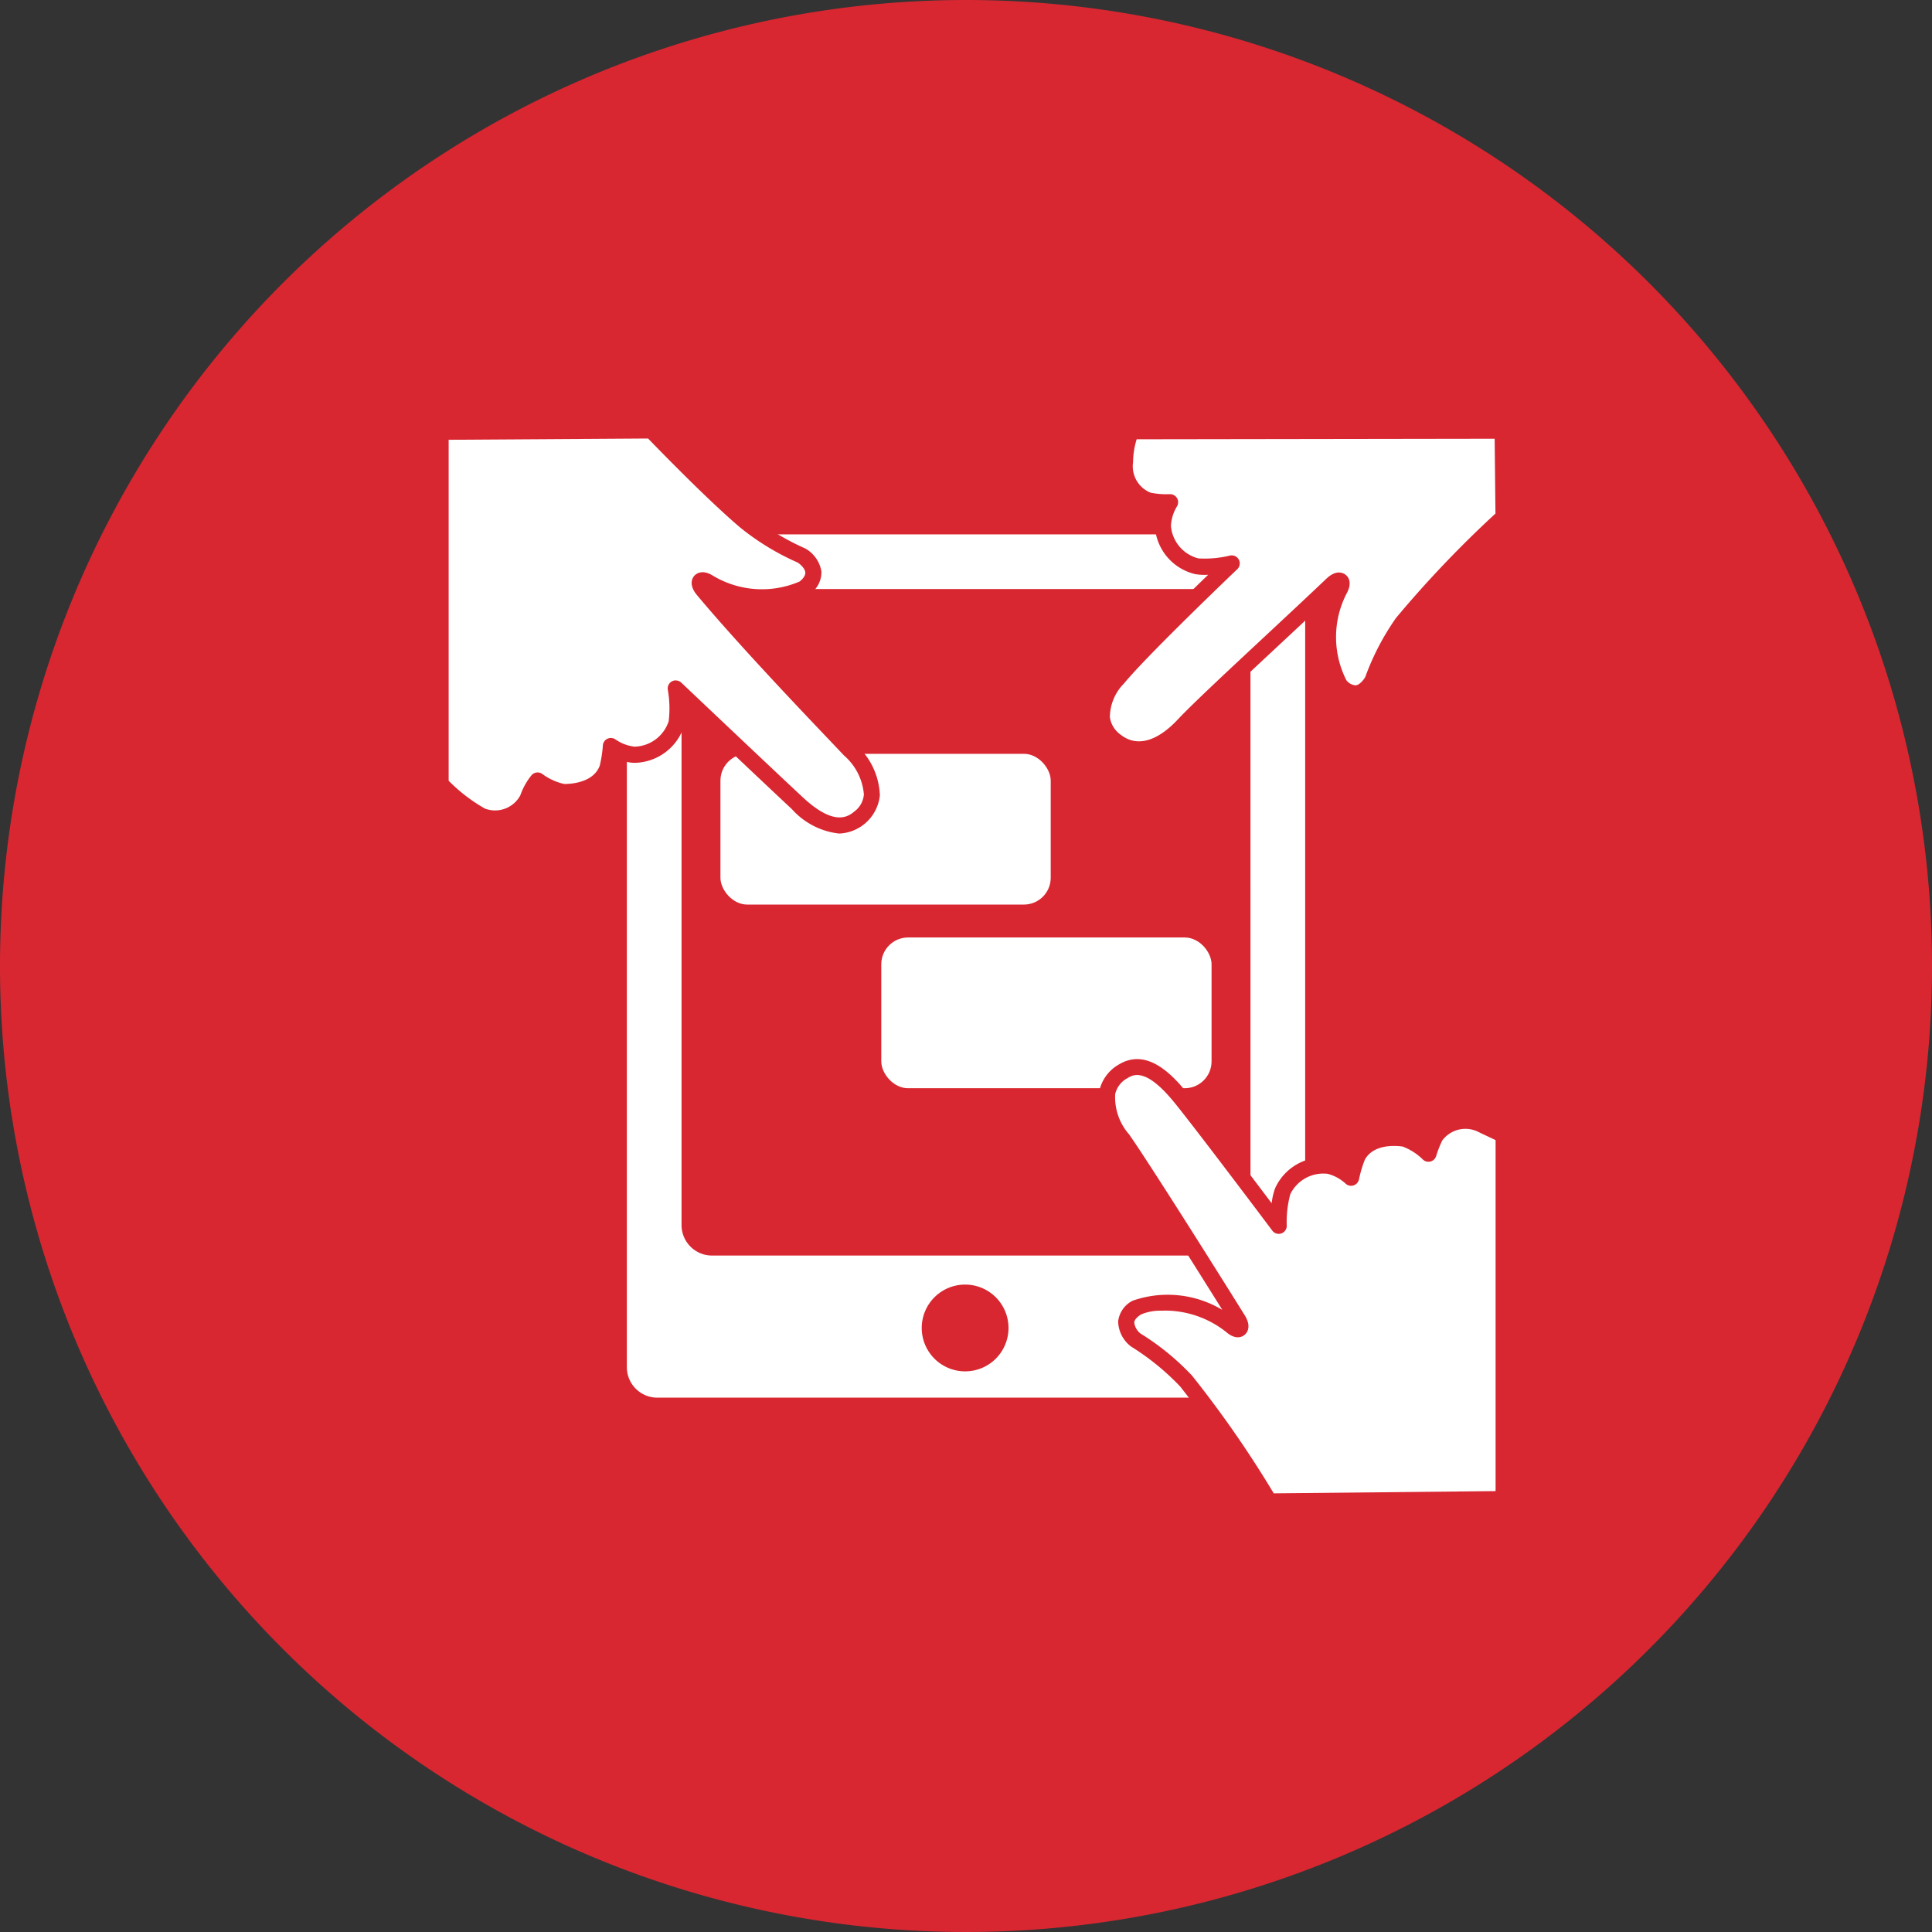 <svg xmlns="http://www.w3.org/2000/svg" xmlns:xlink="http://www.w3.org/1999/xlink" width="68" height="68" viewBox="0 0 68 68"><rect x="0" y="0" width="68" height="68" fill="#333333" stroke="none"/><defs><clipPath id="a"><rect width="68" height="68" fill="none"/></clipPath></defs><g clip-path="url(#a)"><path d="M68,34A34,34,0,1,1,34,0,34,34,0,0,1,68,34" fill="#d82731" fill-rule="evenodd"/><path d="M20.537,16.594a1.073,1.073,0,0,0-1.07,1.07V45.91a1.073,1.073,0,0,0,1.07,1.07H42.272a1.073,1.073,0,0,0,1.07-1.07V17.664a1.073,1.073,0,0,0-1.07-1.07Zm10.836,29.46A1.527,1.527,0,1,1,32.9,44.527a1.526,1.526,0,0,1-1.527,1.527m10.044-5.146a1.073,1.073,0,0,1-1.07,1.07H22.462a1.073,1.073,0,0,1-1.07-1.07V19.589a1.073,1.073,0,0,1,1.07-1.07H40.346a1.073,1.073,0,0,1,1.07,1.07Z" transform="translate(2.596 2.213)" fill="#fff"/><rect width="11.625" height="5.306" rx="0.944" transform="translate(25.357 26.532)" fill="#fff"/><rect width="11.625" height="5.306" rx="0.944" transform="translate(31.018 32.996)" fill="#fff"/><path d="M40.094,48.427a40.931,40.931,0,0,0-2.927-4.236,9.007,9.007,0,0,0-1.794-1.461s-.751-.627.062-1.127a3.574,3.574,0,0,1,3.318.646c.277.238.427.087.235-.222-1.34-2.15-3.408-5.429-4.062-6.355-.887-1.257-.593-2.006.016-2.379.485-.3,1.08-.25,2.034.924.825,1.013,3.446,4.5,3.446,4.5a4.2,4.2,0,0,1,.146-1.221,1.573,1.573,0,0,1,1.627-.886,1.743,1.743,0,0,1,.773.417,4.69,4.69,0,0,1,.235-.767,1.528,1.528,0,0,1,1.622-.611,2.372,2.372,0,0,1,.867.533,3.8,3.8,0,0,1,.239-.589A1.284,1.284,0,0,1,47.6,35.18c.426.2.741.349.741.349V48.343Z" transform="translate(4.582 4.419)" fill="#fff"/><path d="M40.127,48.743a.284.284,0,0,1-.243-.135,40.945,40.945,0,0,0-2.895-4.194,8.765,8.765,0,0,0-1.731-1.408,1.146,1.146,0,0,1-.452-.883.939.939,0,0,1,.512-.729,3.738,3.738,0,0,1,3.154.323c-1.469-2.352-3.181-5.048-3.746-5.848a2.465,2.465,0,0,1-.583-1.858,1.417,1.417,0,0,1,.681-.926c.961-.587,1.83.282,2.4.986.605.745,2.191,2.841,2.986,3.894a2.154,2.154,0,0,1,.126-.541,1.849,1.849,0,0,1,1.94-1.055,1.686,1.686,0,0,1,.55.218,2.539,2.539,0,0,1,.156-.424,1.836,1.836,0,0,1,1.912-.756,1.732,1.732,0,0,1,.7.342c.033-.076.07-.159.113-.246a1.555,1.555,0,0,1,2.043-.547l.742.35a.284.284,0,0,1,.162.256V48.377a.284.284,0,0,1-.281.283l-8.248.083Zm-3.737-6.995a1.76,1.76,0,0,0-.775.129c-.105.065-.233.168-.243.284a.588.588,0,0,0,.215.385,8.924,8.924,0,0,1,1.821,1.487,38.331,38.331,0,0,1,2.875,4.142l7.808-.079V35.742l-.578-.273a1.013,1.013,0,0,0-1.3.288A3.78,3.78,0,0,0,46,36.3a.284.284,0,0,1-.465.129,2.045,2.045,0,0,0-.714-.46c-.231-.034-1.027-.1-1.333.465a4.075,4.075,0,0,0-.206.695.286.286,0,0,1-.195.209.282.282,0,0,1-.278-.067,1.478,1.478,0,0,0-.628-.342,1.293,1.293,0,0,0-1.316.717,3.749,3.749,0,0,0-.125,1.108.282.282,0,0,1-.509.173c-.026-.035-2.628-3.5-3.44-4.5-1.021-1.257-1.457-.988-1.667-.86a.849.849,0,0,0-.422.556,1.981,1.981,0,0,0,.49,1.418c.7,1,2.969,4.6,4.07,6.367.257.414.066.628,0,.685s-.3.212-.658-.1a3.467,3.467,0,0,0-2.211-.75" transform="translate(4.549 4.386)" fill="#d82731"/><path d="M48.363,16.41a40.93,40.93,0,0,0-3.56,3.721,9.014,9.014,0,0,0-1.07,2.051s-.462.862-1.116.165a3.574,3.574,0,0,1-.035-3.38c.177-.32,0-.436-.265-.185-1.836,1.744-4.451,4.125-5.226,4.952-1.053,1.123-1.9.94-2.379.564-.449-.351-.885-1.042.073-2.212.827-1.012,4.006-4.045,4.006-4.045a4.227,4.227,0,0,1-1.225.1,1.576,1.576,0,0,1-1.2-1.416,1.746,1.746,0,0,1,.254-.841,3.064,3.064,0,0,1-.8-.075,1.292,1.292,0,0,1-.788-1.332,3,3,0,0,1,.211-1.09l13.083-.02Z" transform="translate(4.562 1.783)" fill="#fff"/><path d="M35.568,24.909a1.633,1.633,0,0,1-1-.352,1.485,1.485,0,0,1-.6-1.005,2.227,2.227,0,0,1,.628-1.609c.607-.743,2.424-2.522,3.4-3.463a2,2,0,0,1-.454-.022,1.848,1.848,0,0,1-1.423-1.688,1.684,1.684,0,0,1,.1-.573,1.642,1.642,0,0,1-.471-.087,1.566,1.566,0,0,1-.962-1.591,3.306,3.306,0,0,1,.235-1.206.285.285,0,0,1,.258-.169l13.084-.02a.283.283,0,0,1,.283.28l.033,3.04a.283.283,0,0,1-.09.21,40.884,40.884,0,0,0-3.526,3.681,8.812,8.812,0,0,0-1.03,1.979,1.143,1.143,0,0,1-.774.62.937.937,0,0,1-.816-.355,3.739,3.739,0,0,1-.318-3.156c-.546.516-1.14,1.07-1.722,1.612-1.327,1.238-2.579,2.406-3.074,2.931a2.461,2.461,0,0,1-1.761.946m3.256-7.115a.283.283,0,0,1,.195.488c-.032.029-3.176,3.032-3.983,4.018a1.705,1.705,0,0,0-.5,1.189.917.917,0,0,0,.385.621c.556.436,1.266.246,2-.534.505-.539,1.766-1.715,3.1-2.958.733-.683,1.486-1.385,2.139-2.006.355-.337.6-.189.67-.137s.266.252.037.664a3.35,3.35,0,0,0-.007,3.05.456.456,0,0,0,.33.18c.158-.02.3-.235.332-.286A8.9,8.9,0,0,1,44.607,20a38.962,38.962,0,0,1,3.5-3.674l-.028-2.634-12.6.019a2.811,2.811,0,0,0-.127.809,1,1,0,0,0,.615,1.07,2.77,2.77,0,0,0,.682.053.281.281,0,0,1,.253.144.286.286,0,0,1-.007.29,1.455,1.455,0,0,0-.21.683,1.289,1.289,0,0,0,.968,1.144,3.746,3.746,0,0,0,1.11-.1.281.281,0,0,1,.061-.007" transform="translate(4.528 1.75)" fill="#d82731"/><path d="M21.109,13.372s2.1,2.185,3.318,3.212a9.058,9.058,0,0,0,1.98,1.2s.831.516.094,1.124a3.573,3.573,0,0,1-3.376-.18c-.307-.2-.435-.027-.2.253,1.623,1.944,4.388,4.808,5.165,5.634,1.053,1.122.9,1.926.345,2.379-.44.362-1.083.529-2.192-.5-.957-.89-4.281-4.04-4.281-4.04a4.223,4.223,0,0,1,.024,1.23,1.574,1.574,0,0,1-1.489,1.1,1.739,1.739,0,0,1-.823-.307,4.658,4.658,0,0,1-.126.792,1.528,1.528,0,0,1-1.522.83,2.366,2.366,0,0,1-.932-.407,2.086,2.086,0,0,0-.34.615,1.285,1.285,0,0,1-1.6.644,6.9,6.9,0,0,1-1.478-1.13V13.414Z" transform="translate(1.824 1.783)" fill="#fff"/><path d="M27.752,27.589a2.609,2.609,0,0,1-1.669-.858c-.715-.665-2.757-2.6-3.741-3.528a2.228,2.228,0,0,1-.049.583A1.866,1.866,0,0,1,20.517,25.1a1.7,1.7,0,0,1-.576-.139,2.311,2.311,0,0,1-.1.441,1.828,1.828,0,0,1-1.788,1.014,1.945,1.945,0,0,1-.852-.3,1.7,1.7,0,0,0-.151.321,1.551,1.551,0,0,1-1.947.824,6.457,6.457,0,0,1-1.591-1.2.282.282,0,0,1-.086-.2V13.447a.284.284,0,0,1,.281-.283l7.43-.042a.3.3,0,0,1,.205.087c.022.022,2.1,2.186,3.3,3.191a8.77,8.77,0,0,0,1.909,1.154,1.142,1.142,0,0,1,.569.811.933.933,0,0,1-.406.792,3.738,3.738,0,0,1-3.159.121c1.335,1.552,3.184,3.5,4.219,4.589l.553.584a2.511,2.511,0,0,1,.85,1.794,1.5,1.5,0,0,1-1.427,1.343M21.995,22.2a.286.286,0,0,1,.195.078s3.322,3.15,4.279,4.038c1.132,1.055,1.613.658,1.818.49a.826.826,0,0,0,.328-.595,2.036,2.036,0,0,0-.7-1.371l-.551-.581c-1.144-1.2-3.271-3.444-4.625-5.065-.312-.374-.151-.613-.094-.677s.27-.249.665,0a3.352,3.352,0,0,0,3.043.2c.1-.079.209-.2.2-.316-.009-.154-.2-.308-.266-.35a8.923,8.923,0,0,1-2.011-1.222c-1.095-.92-2.848-2.721-3.257-3.145L14,13.729v12a5.836,5.836,0,0,0,1.278.981,1.01,1.01,0,0,0,1.244-.465,2.346,2.346,0,0,1,.393-.707.283.283,0,0,1,.377-.05,2.037,2.037,0,0,0,.777.356c.248,0,1.028-.049,1.249-.644a4.285,4.285,0,0,0,.11-.717.282.282,0,0,1,.164-.233.285.285,0,0,1,.284.028,1.457,1.457,0,0,0,.668.252,1.3,1.3,0,0,0,1.2-.893,3.756,3.756,0,0,0-.031-1.114.284.284,0,0,1,.28-.326" transform="translate(1.791 1.75)" fill="#d82731"/></g></svg>